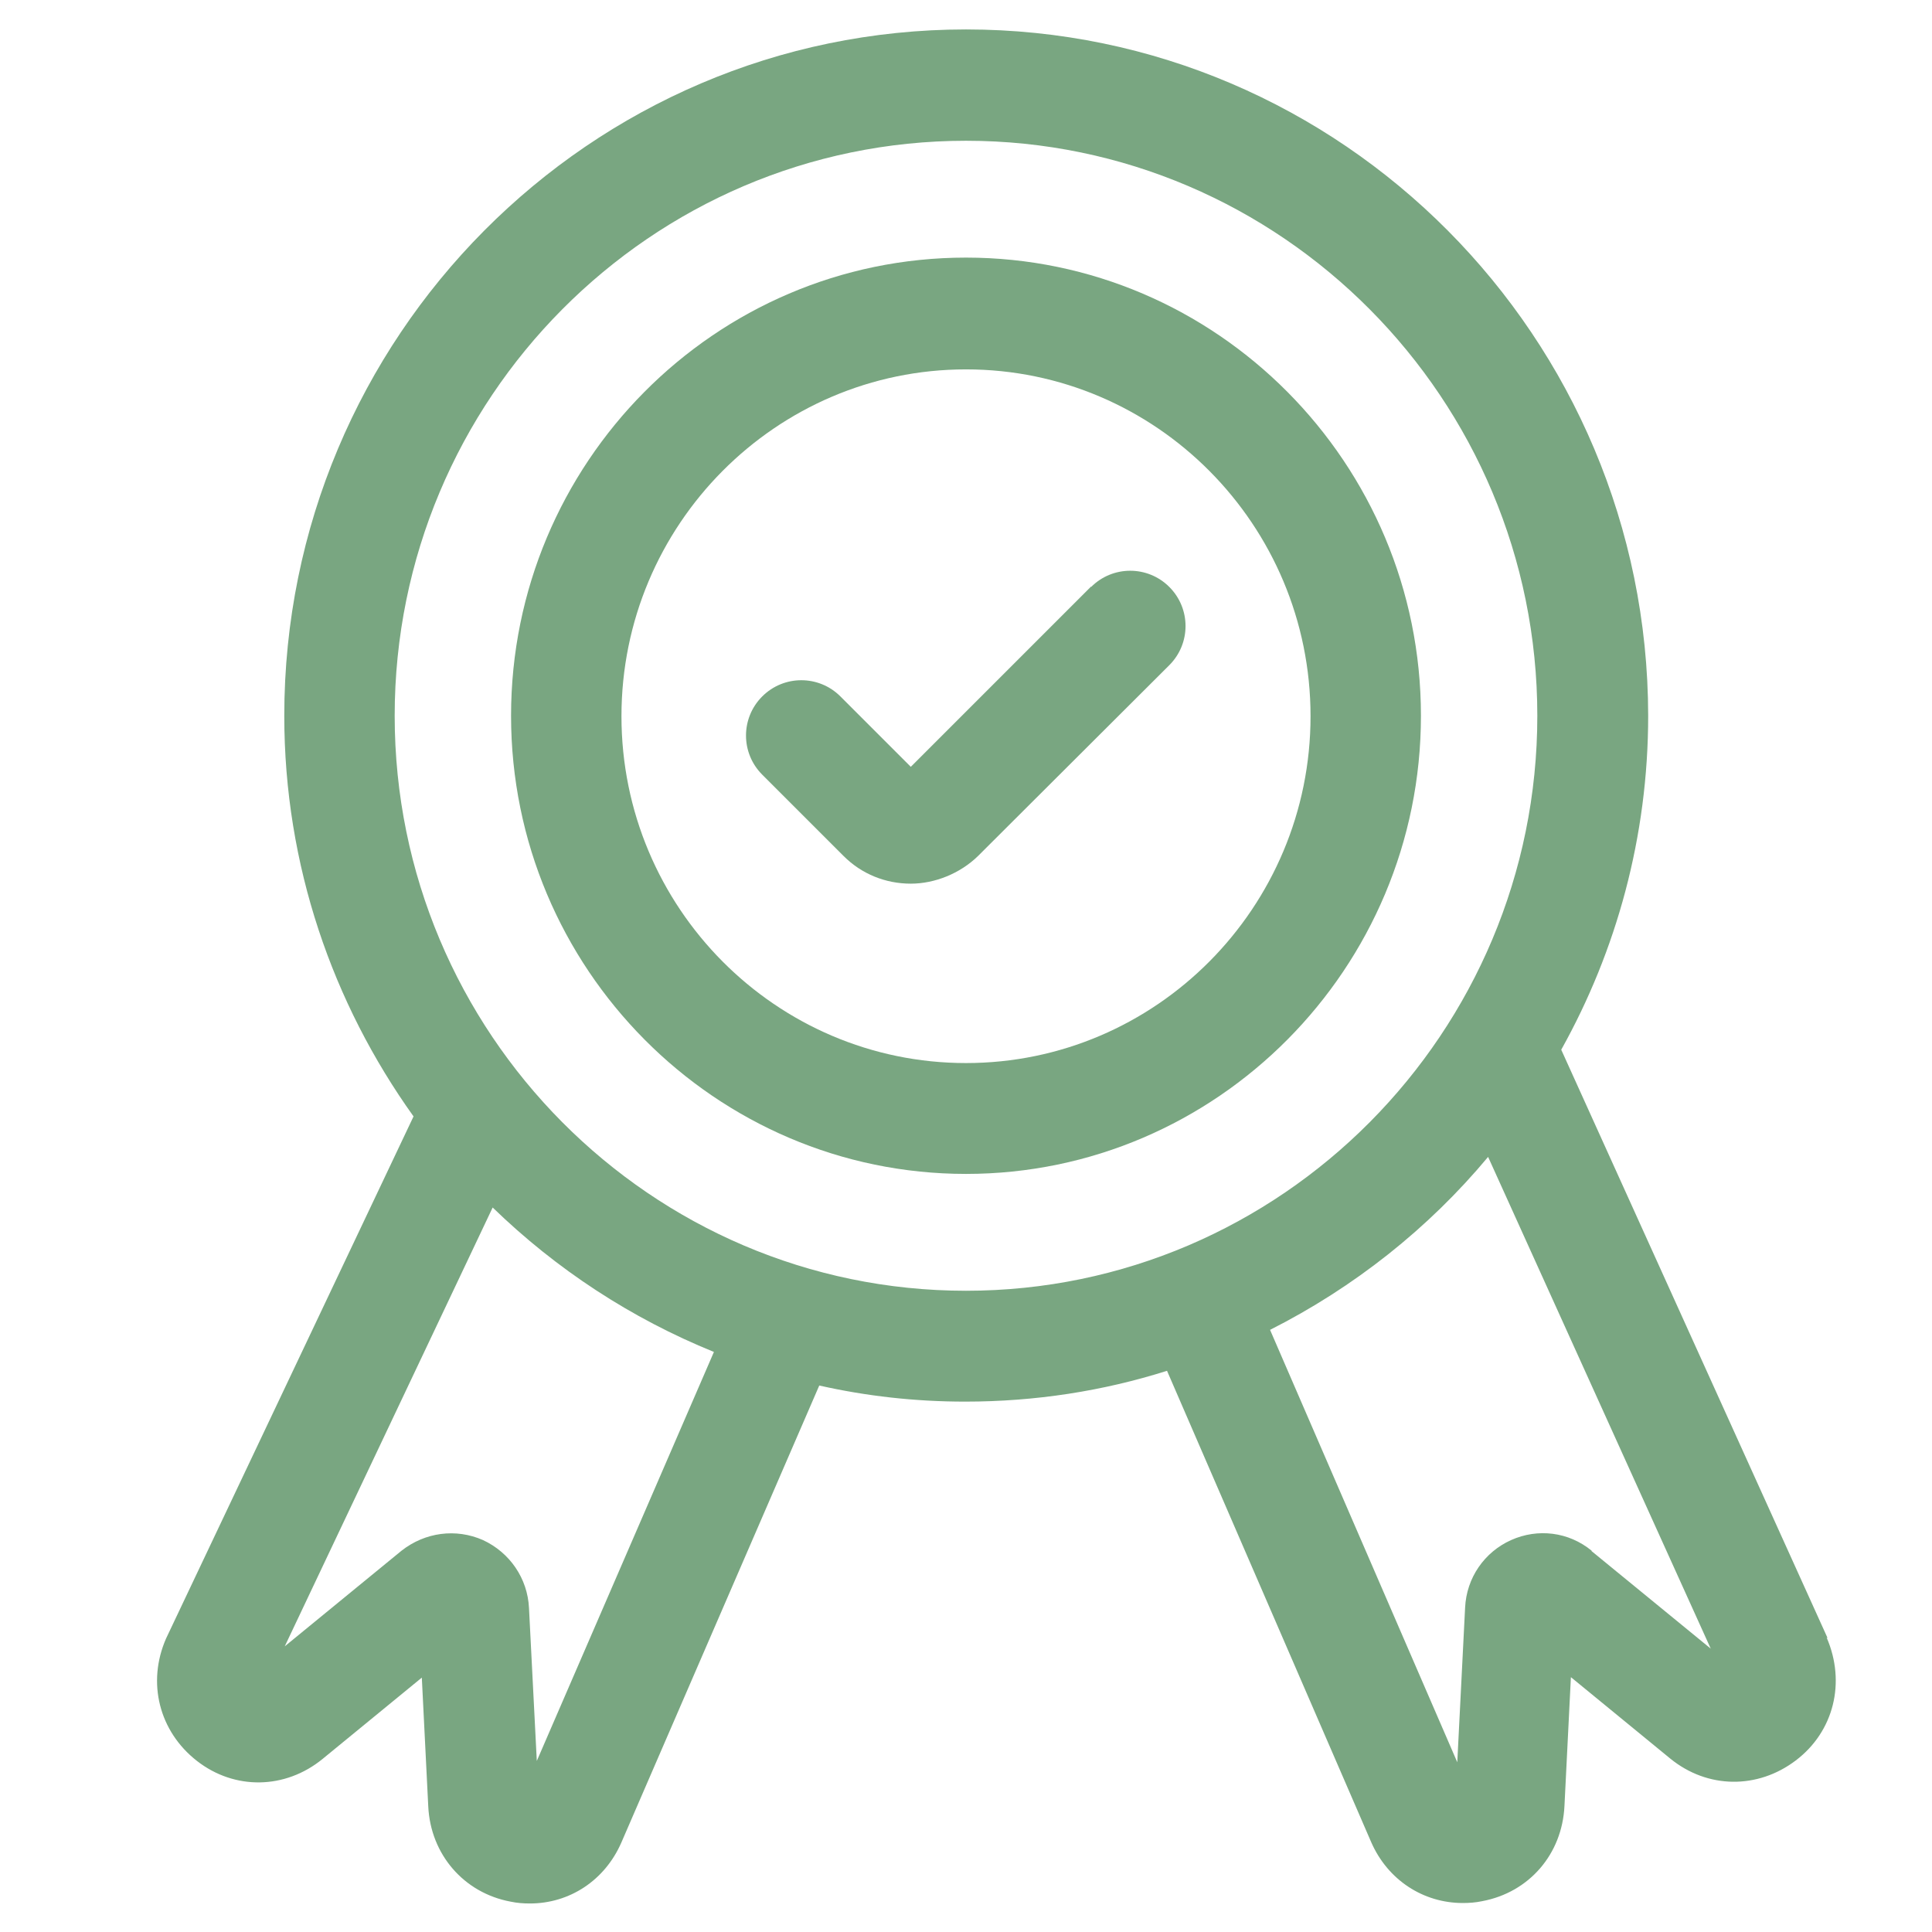 <?xml version="1.0" encoding="UTF-8"?><svg id="Ebene_2" xmlns="http://www.w3.org/2000/svg" viewBox="0 0 42 42"><defs><style>.cls-1{fill:#79a681;}</style></defs><path class="cls-1" d="M39.73,35.61l-5.79-12.79c1.2-2.15,1.89-4.63,1.89-7.26C35.82,7.33,29.17,.64,21,.64S6.18,7.33,6.18,15.56c0,3.25,1.05,6.25,2.81,8.71l-5.38,11.35c-.42,.96-.15,2.02,.67,2.66,.82,.64,1.92,.62,2.73-.04l2.16-1.77,.14,2.8c.05,1.04,.77,1.88,1.79,2.07,.14,.03,.28,.04,.42,.04,.86,0,1.63-.5,1.99-1.33l4.3-9.93c1.02,.23,2.08,.35,3.17,.35,1.53,0,3-.23,4.39-.67l4.44,10.25c.36,.82,1.13,1.32,1.99,1.32,.14,0,.28-.01,.42-.04,1.02-.19,1.74-1.02,1.79-2.07l.14-2.8,2.16,1.77c.81,.66,1.9,.67,2.73,.04s1.09-1.7,.67-2.67Zm-28.06,2.68l-.17-3.33c-.03-.65-.42-1.21-1-1.48-.59-.26-1.26-.17-1.77,.23l-2.54,2.08,4.52-9.54c1.38,1.34,3.01,2.41,4.81,3.14l-3.85,8.89Zm9.33-10.23c-6.85,0-12.42-5.61-12.42-12.5S14.15,3.06,21,3.06s12.42,5.61,12.42,12.5-5.57,12.5-12.42,12.5Zm13.6,5.65c-.5-.41-1.17-.49-1.75-.23-.58,.26-.97,.82-1,1.47l-.17,3.36-4.07-9.4c1.82-.92,3.44-2.2,4.74-3.76l4.84,10.69-2.59-2.12Z"/><path class="cls-1" d="M21,5.6c-5.46,0-9.89,4.47-9.89,9.96s4.44,9.96,9.89,9.96,9.89-4.47,9.89-9.96-4.44-9.96-9.89-9.96Zm0,17.51c-4.13,0-7.49-3.38-7.49-7.54s3.36-7.54,7.49-7.54,7.49,3.38,7.49,7.54-3.36,7.54-7.49,7.54Z"/><path class="cls-1" d="M23.72,12.75l-3.92,3.92-1.53-1.53c-.47-.47-1.23-.47-1.7,0s-.47,1.23,0,1.7l1.77,1.77c.39,.39,.91,.6,1.46,.6,.52,0,1.07-.22,1.46-.6l4.16-4.15c.47-.47,.47-1.23,0-1.7-.47-.47-1.23-.47-1.7,0Z"/></svg>